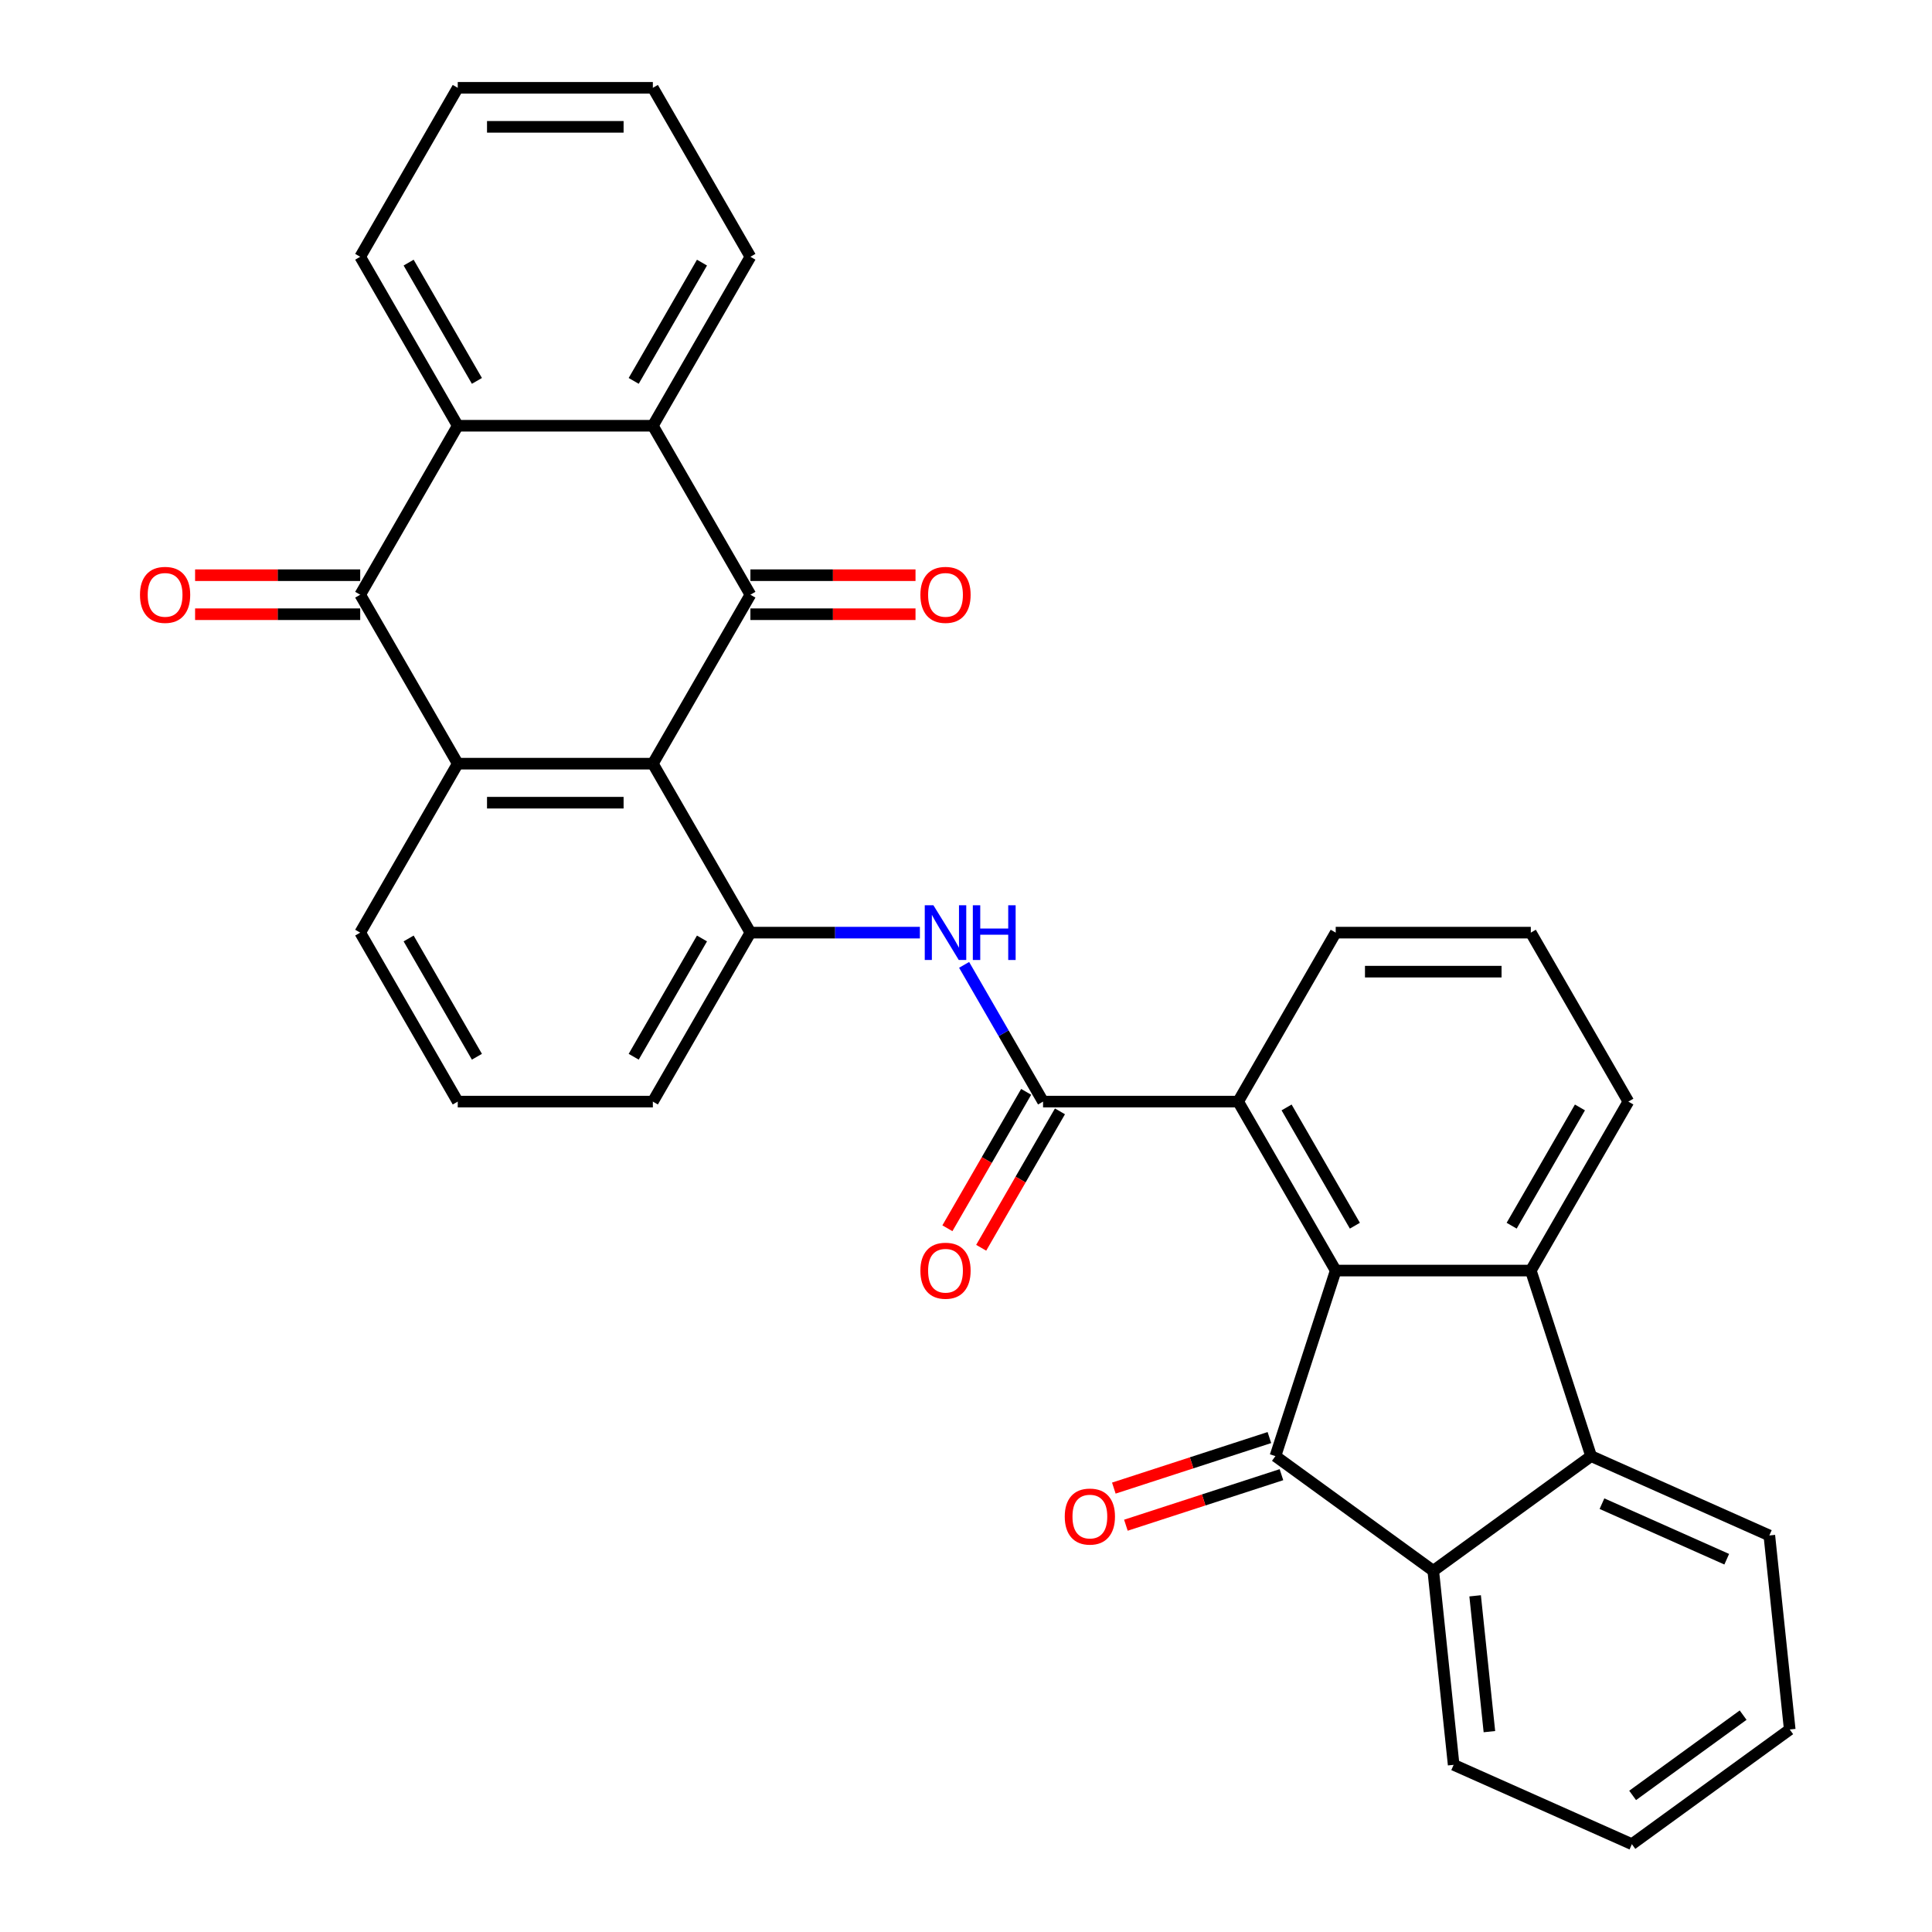 <?xml version='1.0' encoding='iso-8859-1'?>
<svg version='1.1' baseProfile='full'
              xmlns='http://www.w3.org/2000/svg'
                      xmlns:rdkit='http://www.rdkit.org/xml'
                      xmlns:xlink='http://www.w3.org/1999/xlink'
                  xml:space='preserve'
width='1000px' height='1000px' viewBox='0 0 1000 1000'>
<!-- END OF HEADER -->
<rect style='opacity:1.0;fill:#FFFFFF;stroke:none' width='1000' height='1000' x='0' y='0'> </rect>
<path class='bond-2' d='M 337.917,395.275 L 388.409,307.82' style='fill:none;fill-rule:evenodd;stroke:#000000;stroke-width:6px;stroke-linecap:butt;stroke-linejoin:miter;stroke-opacity:1' />
<path class='bond-3' d='M 337.917,395.275 L 236.932,395.275' style='fill:none;fill-rule:evenodd;stroke:#000000;stroke-width:6px;stroke-linecap:butt;stroke-linejoin:miter;stroke-opacity:1' />
<path class='bond-3' d='M 322.769,415.472 L 252.08,415.472' style='fill:none;fill-rule:evenodd;stroke:#000000;stroke-width:6px;stroke-linecap:butt;stroke-linejoin:miter;stroke-opacity:1' />
<path class='bond-11' d='M 337.917,395.275 L 388.409,482.73' style='fill:none;fill-rule:evenodd;stroke:#000000;stroke-width:6px;stroke-linecap:butt;stroke-linejoin:miter;stroke-opacity:1' />
<path class='bond-0' d='M 691.363,657.641 L 640.87,570.186' style='fill:none;fill-rule:evenodd;stroke:#000000;stroke-width:6px;stroke-linecap:butt;stroke-linejoin:miter;stroke-opacity:1' />
<path class='bond-0' d='M 701.28,634.424 L 665.935,573.205' style='fill:none;fill-rule:evenodd;stroke:#000000;stroke-width:6px;stroke-linecap:butt;stroke-linejoin:miter;stroke-opacity:1' />
<path class='bond-1' d='M 691.363,657.641 L 660.157,753.683' style='fill:none;fill-rule:evenodd;stroke:#000000;stroke-width:6px;stroke-linecap:butt;stroke-linejoin:miter;stroke-opacity:1' />
<path class='bond-5' d='M 691.363,657.641 L 792.347,657.641' style='fill:none;fill-rule:evenodd;stroke:#000000;stroke-width:6px;stroke-linecap:butt;stroke-linejoin:miter;stroke-opacity:1' />
<path class='bond-7' d='M 660.157,753.683 L 741.855,813.04' style='fill:none;fill-rule:evenodd;stroke:#000000;stroke-width:6px;stroke-linecap:butt;stroke-linejoin:miter;stroke-opacity:1' />
<path class='bond-14' d='M 657.036,744.079 L 616.777,757.159' style='fill:none;fill-rule:evenodd;stroke:#000000;stroke-width:6px;stroke-linecap:butt;stroke-linejoin:miter;stroke-opacity:1' />
<path class='bond-14' d='M 616.777,757.159 L 576.519,770.24' style='fill:none;fill-rule:evenodd;stroke:#FF0000;stroke-width:6px;stroke-linecap:butt;stroke-linejoin:miter;stroke-opacity:1' />
<path class='bond-14' d='M 663.277,763.287 L 623.019,776.368' style='fill:none;fill-rule:evenodd;stroke:#000000;stroke-width:6px;stroke-linecap:butt;stroke-linejoin:miter;stroke-opacity:1' />
<path class='bond-14' d='M 623.019,776.368 L 582.76,789.449' style='fill:none;fill-rule:evenodd;stroke:#FF0000;stroke-width:6px;stroke-linecap:butt;stroke-linejoin:miter;stroke-opacity:1' />
<path class='bond-8' d='M 388.409,307.82 L 337.917,220.365' style='fill:none;fill-rule:evenodd;stroke:#000000;stroke-width:6px;stroke-linecap:butt;stroke-linejoin:miter;stroke-opacity:1' />
<path class='bond-15' d='M 388.409,317.919 L 431.139,317.919' style='fill:none;fill-rule:evenodd;stroke:#000000;stroke-width:6px;stroke-linecap:butt;stroke-linejoin:miter;stroke-opacity:1' />
<path class='bond-15' d='M 431.139,317.919 L 473.869,317.919' style='fill:none;fill-rule:evenodd;stroke:#FF0000;stroke-width:6px;stroke-linecap:butt;stroke-linejoin:miter;stroke-opacity:1' />
<path class='bond-15' d='M 388.409,297.722 L 431.139,297.722' style='fill:none;fill-rule:evenodd;stroke:#000000;stroke-width:6px;stroke-linecap:butt;stroke-linejoin:miter;stroke-opacity:1' />
<path class='bond-15' d='M 431.139,297.722 L 473.869,297.722' style='fill:none;fill-rule:evenodd;stroke:#FF0000;stroke-width:6px;stroke-linecap:butt;stroke-linejoin:miter;stroke-opacity:1' />
<path class='bond-4' d='M 236.932,395.275 L 186.44,307.82' style='fill:none;fill-rule:evenodd;stroke:#000000;stroke-width:6px;stroke-linecap:butt;stroke-linejoin:miter;stroke-opacity:1' />
<path class='bond-18' d='M 236.932,395.275 L 186.44,482.73' style='fill:none;fill-rule:evenodd;stroke:#000000;stroke-width:6px;stroke-linecap:butt;stroke-linejoin:miter;stroke-opacity:1' />
<path class='bond-10' d='M 186.44,307.82 L 236.932,220.365' style='fill:none;fill-rule:evenodd;stroke:#000000;stroke-width:6px;stroke-linecap:butt;stroke-linejoin:miter;stroke-opacity:1' />
<path class='bond-16' d='M 186.44,297.722 L 143.71,297.722' style='fill:none;fill-rule:evenodd;stroke:#000000;stroke-width:6px;stroke-linecap:butt;stroke-linejoin:miter;stroke-opacity:1' />
<path class='bond-16' d='M 143.71,297.722 L 100.98,297.722' style='fill:none;fill-rule:evenodd;stroke:#FF0000;stroke-width:6px;stroke-linecap:butt;stroke-linejoin:miter;stroke-opacity:1' />
<path class='bond-16' d='M 186.44,317.919 L 143.71,317.919' style='fill:none;fill-rule:evenodd;stroke:#000000;stroke-width:6px;stroke-linecap:butt;stroke-linejoin:miter;stroke-opacity:1' />
<path class='bond-16' d='M 143.71,317.919 L 100.98,317.919' style='fill:none;fill-rule:evenodd;stroke:#FF0000;stroke-width:6px;stroke-linecap:butt;stroke-linejoin:miter;stroke-opacity:1' />
<path class='bond-9' d='M 792.347,657.641 L 823.553,753.683' style='fill:none;fill-rule:evenodd;stroke:#000000;stroke-width:6px;stroke-linecap:butt;stroke-linejoin:miter;stroke-opacity:1' />
<path class='bond-35' d='M 792.347,657.641 L 842.839,570.186' style='fill:none;fill-rule:evenodd;stroke:#000000;stroke-width:6px;stroke-linecap:butt;stroke-linejoin:miter;stroke-opacity:1' />
<path class='bond-35' d='M 782.43,634.424 L 817.775,573.205' style='fill:none;fill-rule:evenodd;stroke:#000000;stroke-width:6px;stroke-linecap:butt;stroke-linejoin:miter;stroke-opacity:1' />
<path class='bond-6' d='M 539.886,570.186 L 519.456,534.8' style='fill:none;fill-rule:evenodd;stroke:#000000;stroke-width:6px;stroke-linecap:butt;stroke-linejoin:miter;stroke-opacity:1' />
<path class='bond-6' d='M 519.456,534.8 L 499.026,499.415' style='fill:none;fill-rule:evenodd;stroke:#0000FF;stroke-width:6px;stroke-linecap:butt;stroke-linejoin:miter;stroke-opacity:1' />
<path class='bond-12' d='M 539.886,570.186 L 640.87,570.186' style='fill:none;fill-rule:evenodd;stroke:#000000;stroke-width:6px;stroke-linecap:butt;stroke-linejoin:miter;stroke-opacity:1' />
<path class='bond-17' d='M 531.14,565.136 L 510.757,600.442' style='fill:none;fill-rule:evenodd;stroke:#000000;stroke-width:6px;stroke-linecap:butt;stroke-linejoin:miter;stroke-opacity:1' />
<path class='bond-17' d='M 510.757,600.442 L 490.373,635.747' style='fill:none;fill-rule:evenodd;stroke:#FF0000;stroke-width:6px;stroke-linecap:butt;stroke-linejoin:miter;stroke-opacity:1' />
<path class='bond-17' d='M 548.631,575.235 L 528.248,610.54' style='fill:none;fill-rule:evenodd;stroke:#000000;stroke-width:6px;stroke-linecap:butt;stroke-linejoin:miter;stroke-opacity:1' />
<path class='bond-17' d='M 528.248,610.54 L 507.864,645.845' style='fill:none;fill-rule:evenodd;stroke:#FF0000;stroke-width:6px;stroke-linecap:butt;stroke-linejoin:miter;stroke-opacity:1' />
<path class='bond-21' d='M 741.855,813.04 L 752.411,913.471' style='fill:none;fill-rule:evenodd;stroke:#000000;stroke-width:6px;stroke-linecap:butt;stroke-linejoin:miter;stroke-opacity:1' />
<path class='bond-21' d='M 763.525,825.994 L 770.914,896.295' style='fill:none;fill-rule:evenodd;stroke:#000000;stroke-width:6px;stroke-linecap:butt;stroke-linejoin:miter;stroke-opacity:1' />
<path class='bond-36' d='M 741.855,813.04 L 823.553,753.683' style='fill:none;fill-rule:evenodd;stroke:#000000;stroke-width:6px;stroke-linecap:butt;stroke-linejoin:miter;stroke-opacity:1' />
<path class='bond-22' d='M 337.917,220.365 L 388.409,132.91' style='fill:none;fill-rule:evenodd;stroke:#000000;stroke-width:6px;stroke-linecap:butt;stroke-linejoin:miter;stroke-opacity:1' />
<path class='bond-22' d='M 328,197.148 L 363.344,135.93' style='fill:none;fill-rule:evenodd;stroke:#000000;stroke-width:6px;stroke-linecap:butt;stroke-linejoin:miter;stroke-opacity:1' />
<path class='bond-33' d='M 337.917,220.365 L 236.932,220.365' style='fill:none;fill-rule:evenodd;stroke:#000000;stroke-width:6px;stroke-linecap:butt;stroke-linejoin:miter;stroke-opacity:1' />
<path class='bond-23' d='M 823.553,753.683 L 915.807,794.757' style='fill:none;fill-rule:evenodd;stroke:#000000;stroke-width:6px;stroke-linecap:butt;stroke-linejoin:miter;stroke-opacity:1' />
<path class='bond-23' d='M 829.176,778.295 L 893.754,807.047' style='fill:none;fill-rule:evenodd;stroke:#000000;stroke-width:6px;stroke-linecap:butt;stroke-linejoin:miter;stroke-opacity:1' />
<path class='bond-24' d='M 236.932,220.365 L 186.44,132.91' style='fill:none;fill-rule:evenodd;stroke:#000000;stroke-width:6px;stroke-linecap:butt;stroke-linejoin:miter;stroke-opacity:1' />
<path class='bond-24' d='M 246.849,197.148 L 211.505,135.93' style='fill:none;fill-rule:evenodd;stroke:#000000;stroke-width:6px;stroke-linecap:butt;stroke-linejoin:miter;stroke-opacity:1' />
<path class='bond-13' d='M 388.409,482.73 L 432.269,482.73' style='fill:none;fill-rule:evenodd;stroke:#000000;stroke-width:6px;stroke-linecap:butt;stroke-linejoin:miter;stroke-opacity:1' />
<path class='bond-13' d='M 432.269,482.73 L 476.129,482.73' style='fill:none;fill-rule:evenodd;stroke:#0000FF;stroke-width:6px;stroke-linecap:butt;stroke-linejoin:miter;stroke-opacity:1' />
<path class='bond-20' d='M 388.409,482.73 L 337.917,570.186' style='fill:none;fill-rule:evenodd;stroke:#000000;stroke-width:6px;stroke-linecap:butt;stroke-linejoin:miter;stroke-opacity:1' />
<path class='bond-20' d='M 363.344,485.75 L 328,546.969' style='fill:none;fill-rule:evenodd;stroke:#000000;stroke-width:6px;stroke-linecap:butt;stroke-linejoin:miter;stroke-opacity:1' />
<path class='bond-25' d='M 640.87,570.186 L 691.363,482.73' style='fill:none;fill-rule:evenodd;stroke:#000000;stroke-width:6px;stroke-linecap:butt;stroke-linejoin:miter;stroke-opacity:1' />
<path class='bond-32' d='M 186.44,482.73 L 236.932,570.186' style='fill:none;fill-rule:evenodd;stroke:#000000;stroke-width:6px;stroke-linecap:butt;stroke-linejoin:miter;stroke-opacity:1' />
<path class='bond-32' d='M 211.505,485.75 L 246.849,546.969' style='fill:none;fill-rule:evenodd;stroke:#000000;stroke-width:6px;stroke-linecap:butt;stroke-linejoin:miter;stroke-opacity:1' />
<path class='bond-19' d='M 842.839,570.186 L 792.347,482.73' style='fill:none;fill-rule:evenodd;stroke:#000000;stroke-width:6px;stroke-linecap:butt;stroke-linejoin:miter;stroke-opacity:1' />
<path class='bond-26' d='M 337.917,570.186 L 236.932,570.186' style='fill:none;fill-rule:evenodd;stroke:#000000;stroke-width:6px;stroke-linecap:butt;stroke-linejoin:miter;stroke-opacity:1' />
<path class='bond-30' d='M 752.411,913.471 L 844.665,954.545' style='fill:none;fill-rule:evenodd;stroke:#000000;stroke-width:6px;stroke-linecap:butt;stroke-linejoin:miter;stroke-opacity:1' />
<path class='bond-31' d='M 388.409,132.91 L 337.917,45.455' style='fill:none;fill-rule:evenodd;stroke:#000000;stroke-width:6px;stroke-linecap:butt;stroke-linejoin:miter;stroke-opacity:1' />
<path class='bond-29' d='M 915.807,794.757 L 926.363,895.188' style='fill:none;fill-rule:evenodd;stroke:#000000;stroke-width:6px;stroke-linecap:butt;stroke-linejoin:miter;stroke-opacity:1' />
<path class='bond-28' d='M 186.44,132.91 L 236.932,45.455' style='fill:none;fill-rule:evenodd;stroke:#000000;stroke-width:6px;stroke-linecap:butt;stroke-linejoin:miter;stroke-opacity:1' />
<path class='bond-27' d='M 691.363,482.73 L 792.347,482.73' style='fill:none;fill-rule:evenodd;stroke:#000000;stroke-width:6px;stroke-linecap:butt;stroke-linejoin:miter;stroke-opacity:1' />
<path class='bond-27' d='M 706.51,502.927 L 777.199,502.927' style='fill:none;fill-rule:evenodd;stroke:#000000;stroke-width:6px;stroke-linecap:butt;stroke-linejoin:miter;stroke-opacity:1' />
<path class='bond-34' d='M 236.932,45.455 L 337.917,45.455' style='fill:none;fill-rule:evenodd;stroke:#000000;stroke-width:6px;stroke-linecap:butt;stroke-linejoin:miter;stroke-opacity:1' />
<path class='bond-34' d='M 252.08,65.651 L 322.769,65.651' style='fill:none;fill-rule:evenodd;stroke:#000000;stroke-width:6px;stroke-linecap:butt;stroke-linejoin:miter;stroke-opacity:1' />
<path class='bond-37' d='M 926.363,895.188 L 844.665,954.545' style='fill:none;fill-rule:evenodd;stroke:#000000;stroke-width:6px;stroke-linecap:butt;stroke-linejoin:miter;stroke-opacity:1' />
<path class='bond-37' d='M 902.237,887.752 L 845.048,929.302' style='fill:none;fill-rule:evenodd;stroke:#000000;stroke-width:6px;stroke-linecap:butt;stroke-linejoin:miter;stroke-opacity:1' />
<path  class='atom-14' d='M 483.134 468.57
L 492.414 483.57
Q 493.334 485.05, 494.814 487.73
Q 496.294 490.41, 496.374 490.57
L 496.374 468.57
L 500.134 468.57
L 500.134 496.89
L 496.254 496.89
L 486.294 480.49
Q 485.134 478.57, 483.894 476.37
Q 482.694 474.17, 482.334 473.49
L 482.334 496.89
L 478.654 496.89
L 478.654 468.57
L 483.134 468.57
' fill='#0000FF'/>
<path  class='atom-14' d='M 503.534 468.57
L 507.374 468.57
L 507.374 480.61
L 521.854 480.61
L 521.854 468.57
L 525.694 468.57
L 525.694 496.89
L 521.854 496.89
L 521.854 483.81
L 507.374 483.81
L 507.374 496.89
L 503.534 496.89
L 503.534 468.57
' fill='#0000FF'/>
<path  class='atom-15' d='M 551.115 784.969
Q 551.115 778.169, 554.475 774.369
Q 557.835 770.569, 564.115 770.569
Q 570.395 770.569, 573.755 774.369
Q 577.115 778.169, 577.115 784.969
Q 577.115 791.849, 573.715 795.769
Q 570.315 799.649, 564.115 799.649
Q 557.875 799.649, 554.475 795.769
Q 551.115 791.889, 551.115 784.969
M 564.115 796.449
Q 568.435 796.449, 570.755 793.569
Q 573.115 790.649, 573.115 784.969
Q 573.115 779.409, 570.755 776.609
Q 568.435 773.769, 564.115 773.769
Q 559.795 773.769, 557.435 776.569
Q 555.115 779.369, 555.115 784.969
Q 555.115 790.689, 557.435 793.569
Q 559.795 796.449, 564.115 796.449
' fill='#FF0000'/>
<path  class='atom-16' d='M 476.394 307.9
Q 476.394 301.1, 479.754 297.3
Q 483.114 293.5, 489.394 293.5
Q 495.674 293.5, 499.034 297.3
Q 502.394 301.1, 502.394 307.9
Q 502.394 314.78, 498.994 318.7
Q 495.594 322.58, 489.394 322.58
Q 483.154 322.58, 479.754 318.7
Q 476.394 314.82, 476.394 307.9
M 489.394 319.38
Q 493.714 319.38, 496.034 316.5
Q 498.394 313.58, 498.394 307.9
Q 498.394 302.34, 496.034 299.54
Q 493.714 296.7, 489.394 296.7
Q 485.074 296.7, 482.714 299.5
Q 480.394 302.3, 480.394 307.9
Q 480.394 313.62, 482.714 316.5
Q 485.074 319.38, 489.394 319.38
' fill='#FF0000'/>
<path  class='atom-17' d='M 72.455 307.9
Q 72.455 301.1, 75.815 297.3
Q 79.175 293.5, 85.455 293.5
Q 91.735 293.5, 95.095 297.3
Q 98.455 301.1, 98.455 307.9
Q 98.455 314.78, 95.055 318.7
Q 91.655 322.58, 85.455 322.58
Q 79.215 322.58, 75.815 318.7
Q 72.455 314.82, 72.455 307.9
M 85.455 319.38
Q 89.775 319.38, 92.095 316.5
Q 94.455 313.58, 94.455 307.9
Q 94.455 302.34, 92.095 299.54
Q 89.775 296.7, 85.455 296.7
Q 81.135 296.7, 78.775 299.5
Q 76.455 302.3, 76.455 307.9
Q 76.455 313.62, 78.775 316.5
Q 81.135 319.38, 85.455 319.38
' fill='#FF0000'/>
<path  class='atom-18' d='M 476.394 657.721
Q 476.394 650.921, 479.754 647.121
Q 483.114 643.321, 489.394 643.321
Q 495.674 643.321, 499.034 647.121
Q 502.394 650.921, 502.394 657.721
Q 502.394 664.601, 498.994 668.521
Q 495.594 672.401, 489.394 672.401
Q 483.154 672.401, 479.754 668.521
Q 476.394 664.641, 476.394 657.721
M 489.394 669.201
Q 493.714 669.201, 496.034 666.321
Q 498.394 663.401, 498.394 657.721
Q 498.394 652.161, 496.034 649.361
Q 493.714 646.521, 489.394 646.521
Q 485.074 646.521, 482.714 649.321
Q 480.394 652.121, 480.394 657.721
Q 480.394 663.441, 482.714 666.321
Q 485.074 669.201, 489.394 669.201
' fill='#FF0000'/>
</svg>
